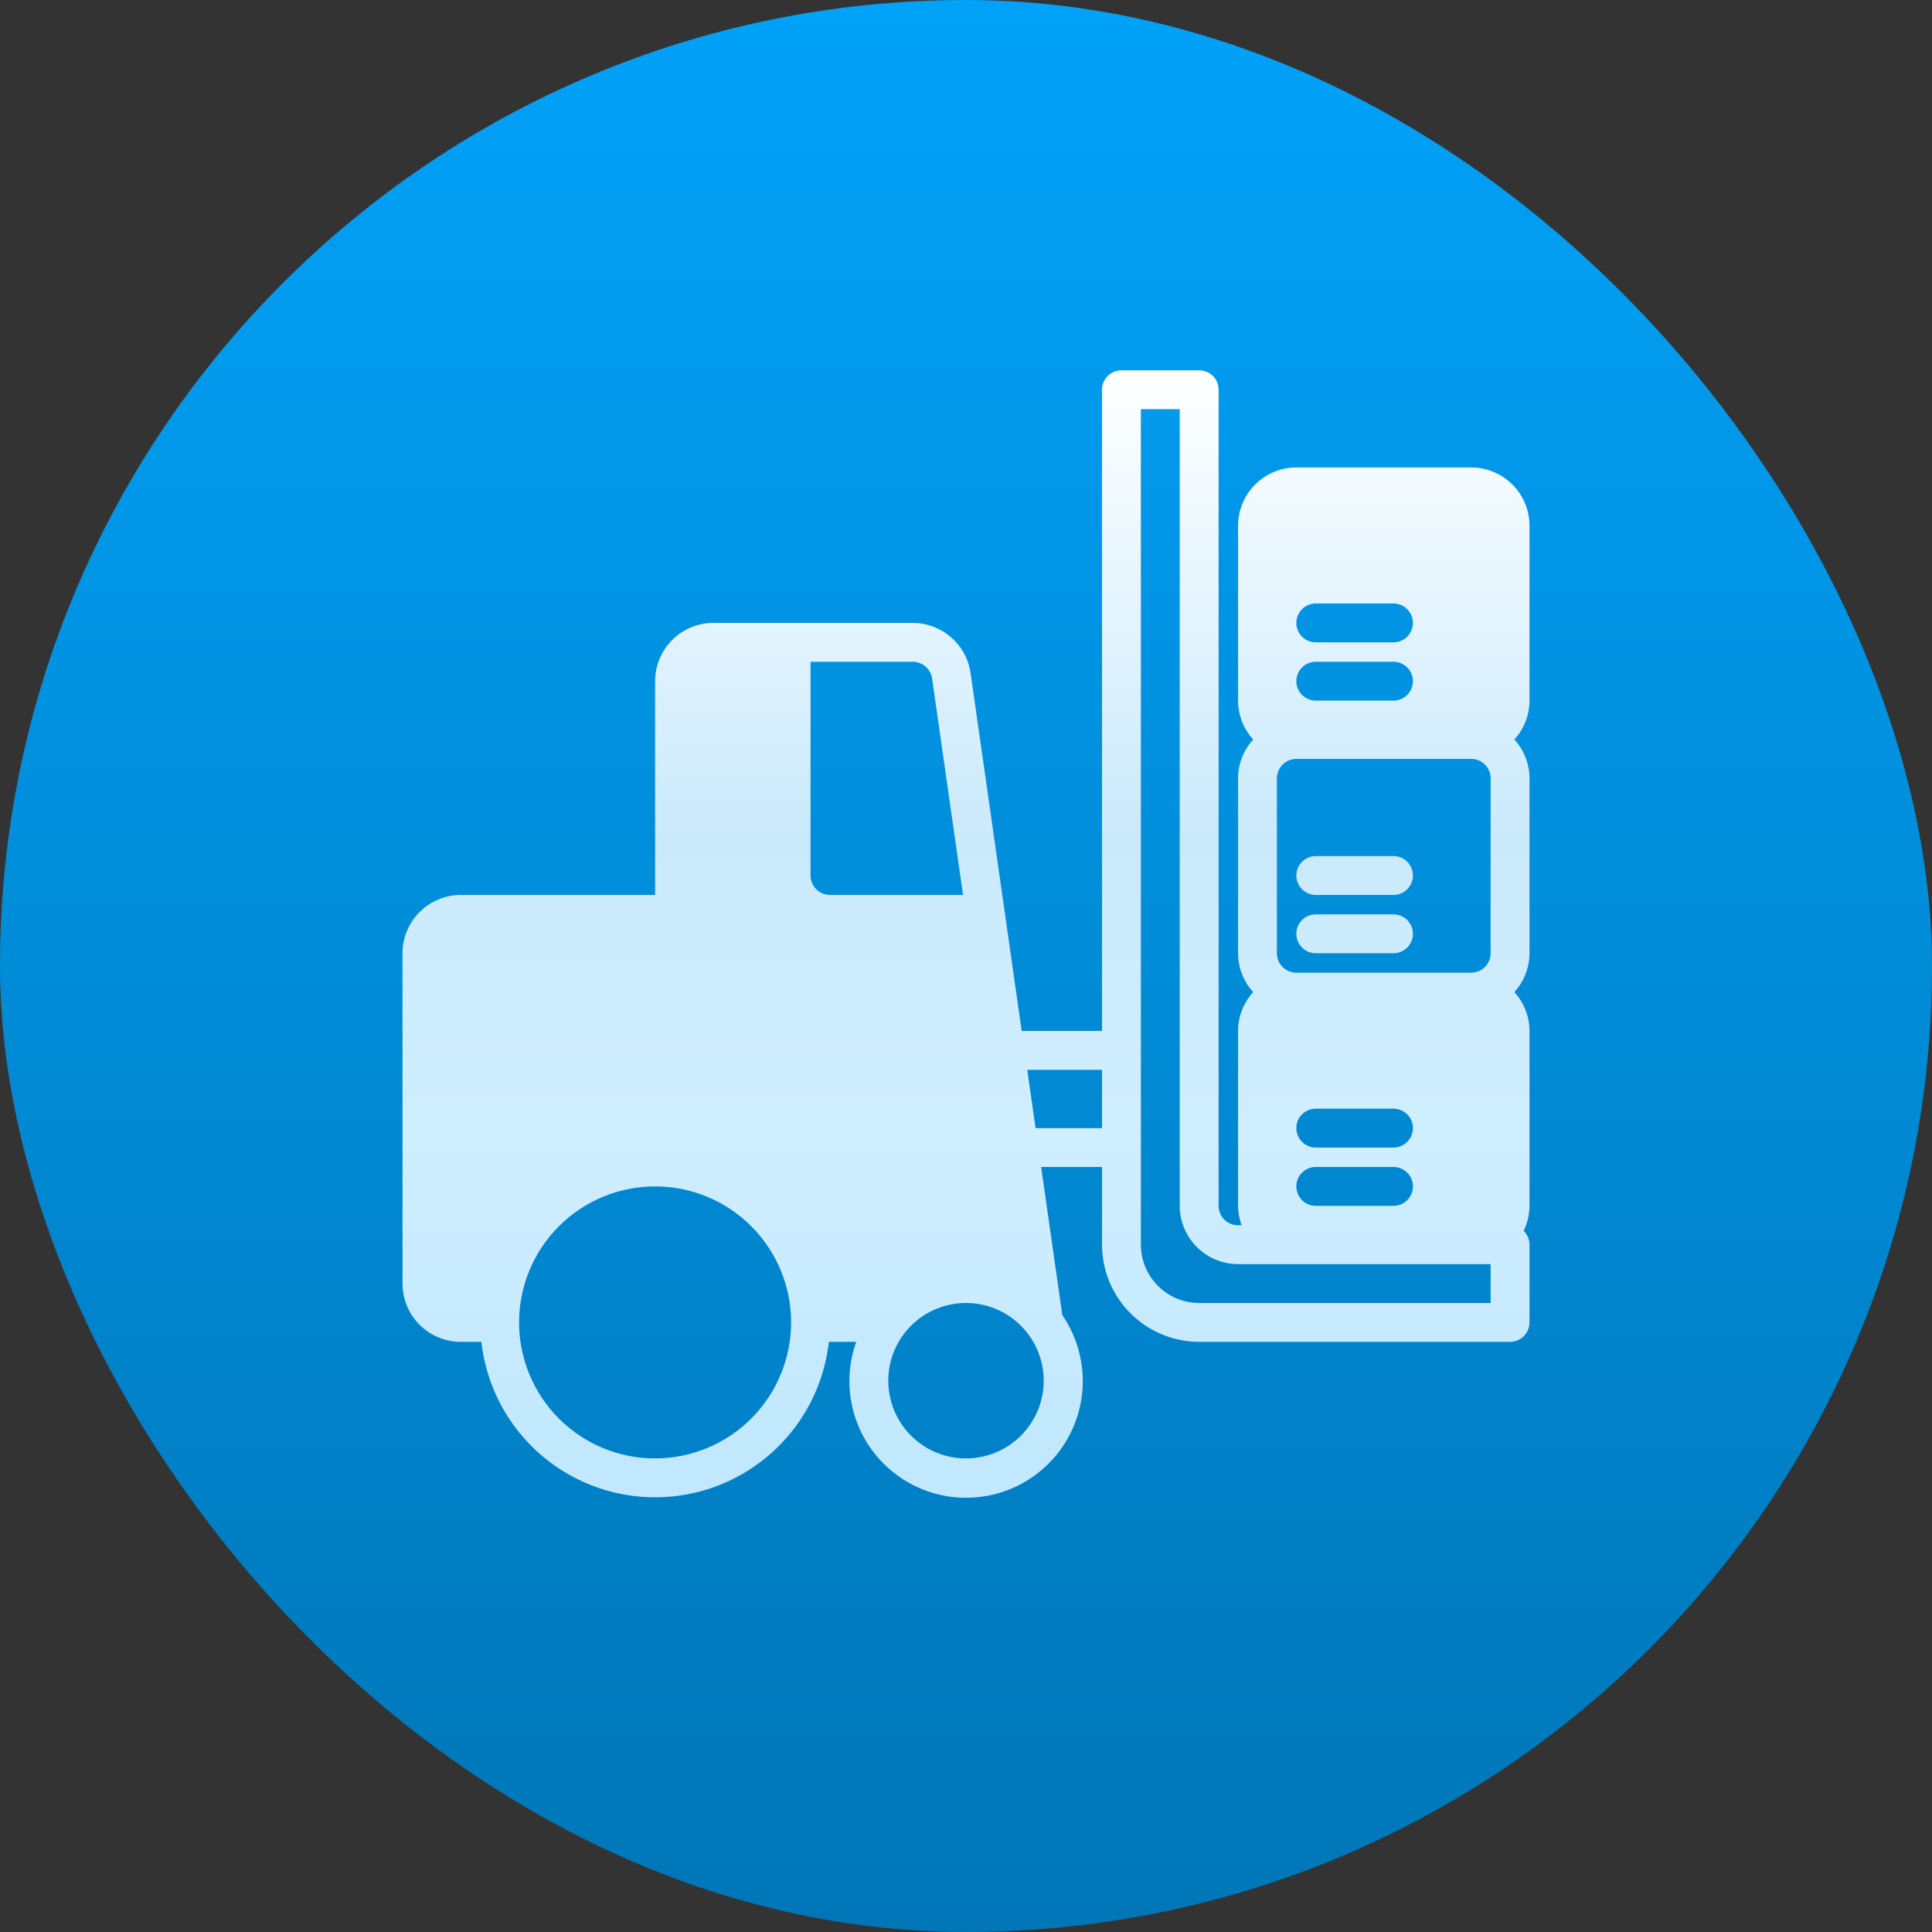 <?xml version="1.0" encoding="UTF-8"?> <svg xmlns="http://www.w3.org/2000/svg" width="120" height="120" viewBox="0 0 120 120" fill="none"><rect x="0" y="0" width="120" height="120" fill="#333333" stroke="none"/> <rect width="120" height="120" rx="60" fill="url(#paint0_linear_96_47)"></rect> <path d="M80.517 54.379C80.517 53.713 81.058 53.172 81.724 53.172H86.552C87.218 53.172 87.759 53.713 87.759 54.379C87.759 55.045 87.218 55.586 86.552 55.586H81.724C81.058 55.586 80.517 55.045 80.517 54.379ZM86.552 56.793H81.724C81.058 56.793 80.517 57.333 80.517 58C80.517 58.666 81.058 59.207 81.724 59.207H86.552C87.218 59.207 87.759 58.666 87.759 58C87.759 57.333 87.218 56.793 86.552 56.793ZM95 43.517C94.997 44.411 94.662 45.271 94.059 45.931C94.662 46.59 94.997 47.451 95 48.345V59.207C94.997 60.1 94.662 60.961 94.059 61.62C94.662 62.28 94.997 63.14 95 64.034V74.896C94.997 75.435 94.873 75.966 94.636 76.45C94.868 76.675 95 76.986 95 77.31V82.138C95 82.458 94.873 82.765 94.647 82.991C94.42 83.217 94.113 83.345 93.793 83.345H74.483C72.883 83.343 71.349 82.706 70.218 81.575C69.087 80.444 68.45 78.91 68.448 77.31V72.483H64.667L65.982 81.684C67.408 83.764 67.651 86.437 66.621 88.74C65.592 91.043 63.439 92.645 60.938 92.969C58.436 93.294 55.946 92.294 54.363 90.33C52.78 88.366 52.332 85.72 53.181 83.344H51.481C51.083 86.916 48.943 90.059 45.767 91.74C42.591 93.42 38.789 93.42 35.612 91.74C32.436 90.059 30.297 86.916 29.899 83.344H28.621C27.661 83.343 26.74 82.961 26.061 82.283C25.383 81.604 25.001 80.684 25 79.724V59.206C25.001 58.246 25.383 57.326 26.061 56.647C26.74 55.969 27.661 55.587 28.621 55.586H40.69V42.31C40.691 41.35 41.073 40.429 41.751 39.751C42.43 39.072 43.35 38.69 44.31 38.689H56.7C57.571 38.693 58.41 39.009 59.068 39.579C59.726 40.15 60.157 40.937 60.283 41.799L63.46 64.034H68.448V24.207C68.448 23.54 68.989 23 69.655 23H74.483C74.803 23 75.11 23.127 75.336 23.353C75.562 23.58 75.69 23.887 75.69 24.207V74.897C75.69 75.563 76.23 76.103 76.897 76.103H77.119C76.976 75.717 76.901 75.309 76.897 74.897V64.034C76.899 63.141 77.235 62.28 77.838 61.621C77.235 60.961 76.899 60.101 76.897 59.207V48.345C76.899 47.451 77.235 46.59 77.838 45.931C77.235 45.272 76.899 44.411 76.897 43.517V32.655C76.898 31.695 77.28 30.775 77.958 30.096C78.637 29.418 79.557 29.035 80.517 29.034H91.379C92.339 29.035 93.26 29.418 93.939 30.096C94.617 30.775 94.999 31.695 95 32.655L95 43.517ZM91.379 47.138H80.517C79.851 47.138 79.311 47.678 79.31 48.345V59.207C79.311 59.873 79.851 60.413 80.517 60.413H91.379C92.046 60.413 92.586 59.873 92.586 59.207V48.345C92.586 47.678 92.046 47.138 91.379 47.138ZM56.699 41.103H50.344V54.379C50.345 55.045 50.885 55.585 51.551 55.586H59.815L57.894 42.14C57.806 41.547 57.299 41.106 56.699 41.103L56.699 41.103ZM49.137 82.138C49.137 79.897 48.247 77.748 46.663 76.164C45.079 74.579 42.93 73.689 40.689 73.689C38.448 73.689 36.3 74.579 34.715 76.164C33.131 77.748 32.241 79.897 32.241 82.138C32.241 84.379 33.131 86.527 34.715 88.111C36.3 89.696 38.448 90.586 40.689 90.586C42.929 90.583 45.077 89.693 46.66 88.109C48.244 86.525 49.135 84.377 49.137 82.138ZM64.827 85.758C64.827 84.478 64.318 83.25 63.413 82.344C62.508 81.439 61.28 80.931 59.999 80.931C58.719 80.931 57.491 81.439 56.586 82.344C55.681 83.25 55.172 84.478 55.172 85.758C55.172 87.038 55.681 88.266 56.586 89.172C57.491 90.077 58.719 90.586 59.999 90.586C61.28 90.585 62.507 90.076 63.412 89.17C64.317 88.265 64.826 87.038 64.827 85.758ZM68.448 70.069V66.448H63.804L64.322 70.069H68.448ZM92.586 78.517H76.896C75.936 78.516 75.016 78.134 74.337 77.456C73.658 76.777 73.276 75.856 73.275 74.896V25.413H70.862V77.31C70.862 78.27 71.245 79.19 71.923 79.869C72.602 80.548 73.522 80.93 74.482 80.931H92.586V78.517ZM81.724 39.896H86.551C87.218 39.896 87.758 39.356 87.758 38.689C87.758 38.023 87.218 37.483 86.551 37.483H81.724C81.057 37.483 80.517 38.023 80.517 38.689C80.517 39.356 81.057 39.896 81.724 39.896ZM81.724 43.517H86.551C87.218 43.517 87.758 42.977 87.758 42.31C87.758 41.644 87.218 41.103 86.551 41.103H81.724C81.057 41.103 80.517 41.644 80.517 42.31C80.517 42.977 81.057 43.517 81.724 43.517ZM86.551 68.862H81.724C81.057 68.862 80.517 69.402 80.517 70.069C80.517 70.735 81.057 71.276 81.724 71.276H86.551C87.218 71.276 87.758 70.735 87.758 70.069C87.758 69.402 87.218 68.862 86.551 68.862ZM86.551 72.483H81.724C81.057 72.483 80.517 73.023 80.517 73.689C80.517 74.356 81.057 74.896 81.724 74.896H86.551C87.218 74.896 87.758 74.356 87.758 73.689C87.758 73.023 87.218 72.483 86.551 72.483Z" fill="url(#paint1_linear_96_47)"></path> <defs> <linearGradient id="paint0_linear_96_47" x1="60" y1="0" x2="60" y2="120" gradientUnits="userSpaceOnUse"> <stop stop-color="#02A2F9"></stop> <stop offset="1" stop-color="#0076B7"></stop> </linearGradient> <linearGradient id="paint1_linear_96_47" x1="60" y1="23" x2="60" y2="93.03" gradientUnits="userSpaceOnUse"> <stop stop-color="white"></stop> <stop offset="0.185" stop-color="#F9FDFF" stop-opacity="0.93"></stop> <stop offset="0.415" stop-color="#E3F5FF" stop-opacity="0.89"></stop> <stop offset="0.68" stop-color="#CFEEFF"></stop> <stop offset="0.972" stop-color="#CBEDFF" stop-opacity="0.95"></stop> </linearGradient> </defs> </svg> 